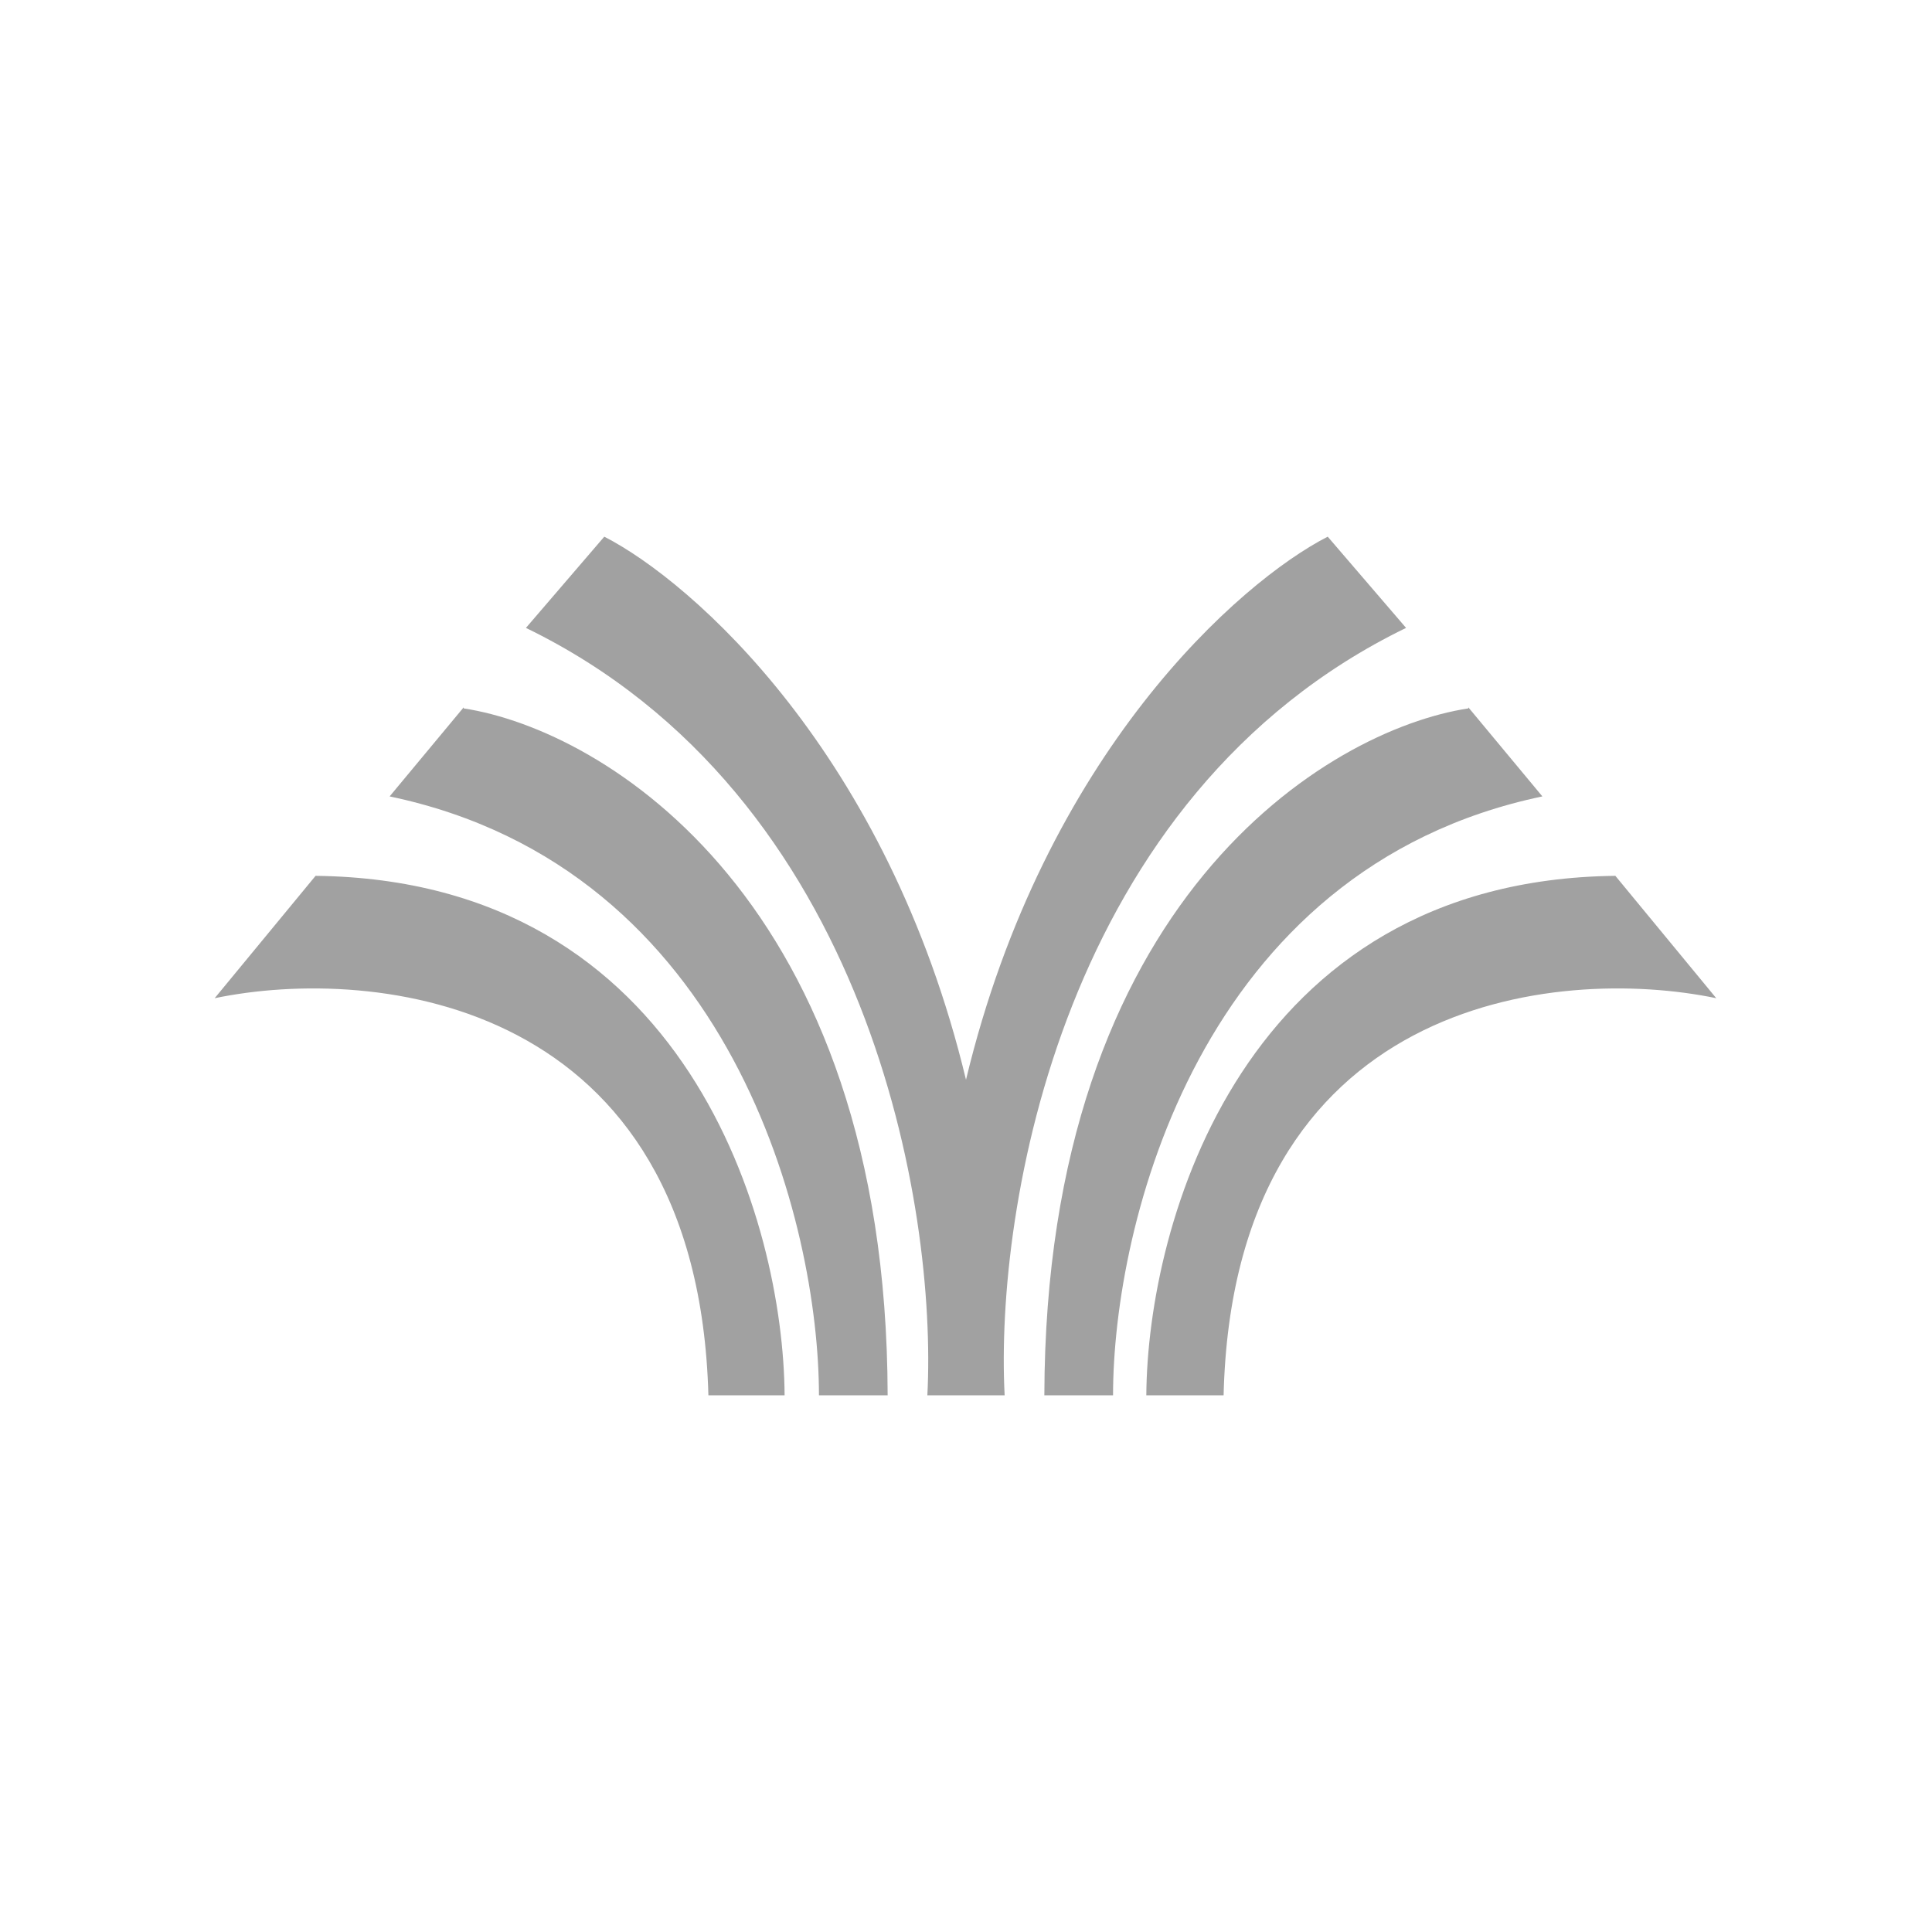 <svg xmlns="http://www.w3.org/2000/svg" width="18" height="18"><path fill="#A1A1A1" d="M9 10.06V13h-.36c.09-1.73-.53-5.59-3.74-7.15L5.63 5c.82.42 2.64 2.02 3.37 5.06M4.32 6.59l-.69.83c3.2.67 4 4 4 5.58h.64c-.01-4.61-2.64-6.2-3.95-6.4ZM6.6 13C6.5 9.3 3.49 8.99 2 9.3l.94-1.14C6.41 8.2 7.3 11.4 7.31 13zM9 10.06V13h.36c-.09-1.73.53-5.59 3.74-7.15L12.37 5c-.82.42-2.64 2.02-3.37 5.06m4.68-3.47.69.83c-3.2.67-4 4-4 5.58h-.64c.01-4.61 2.64-6.2 3.95-6.4ZM11.4 13c.09-3.7 3.1-4.01 4.59-3.7l-.94-1.14c-3.47.04-4.36 3.24-4.37 4.84z"/></svg>